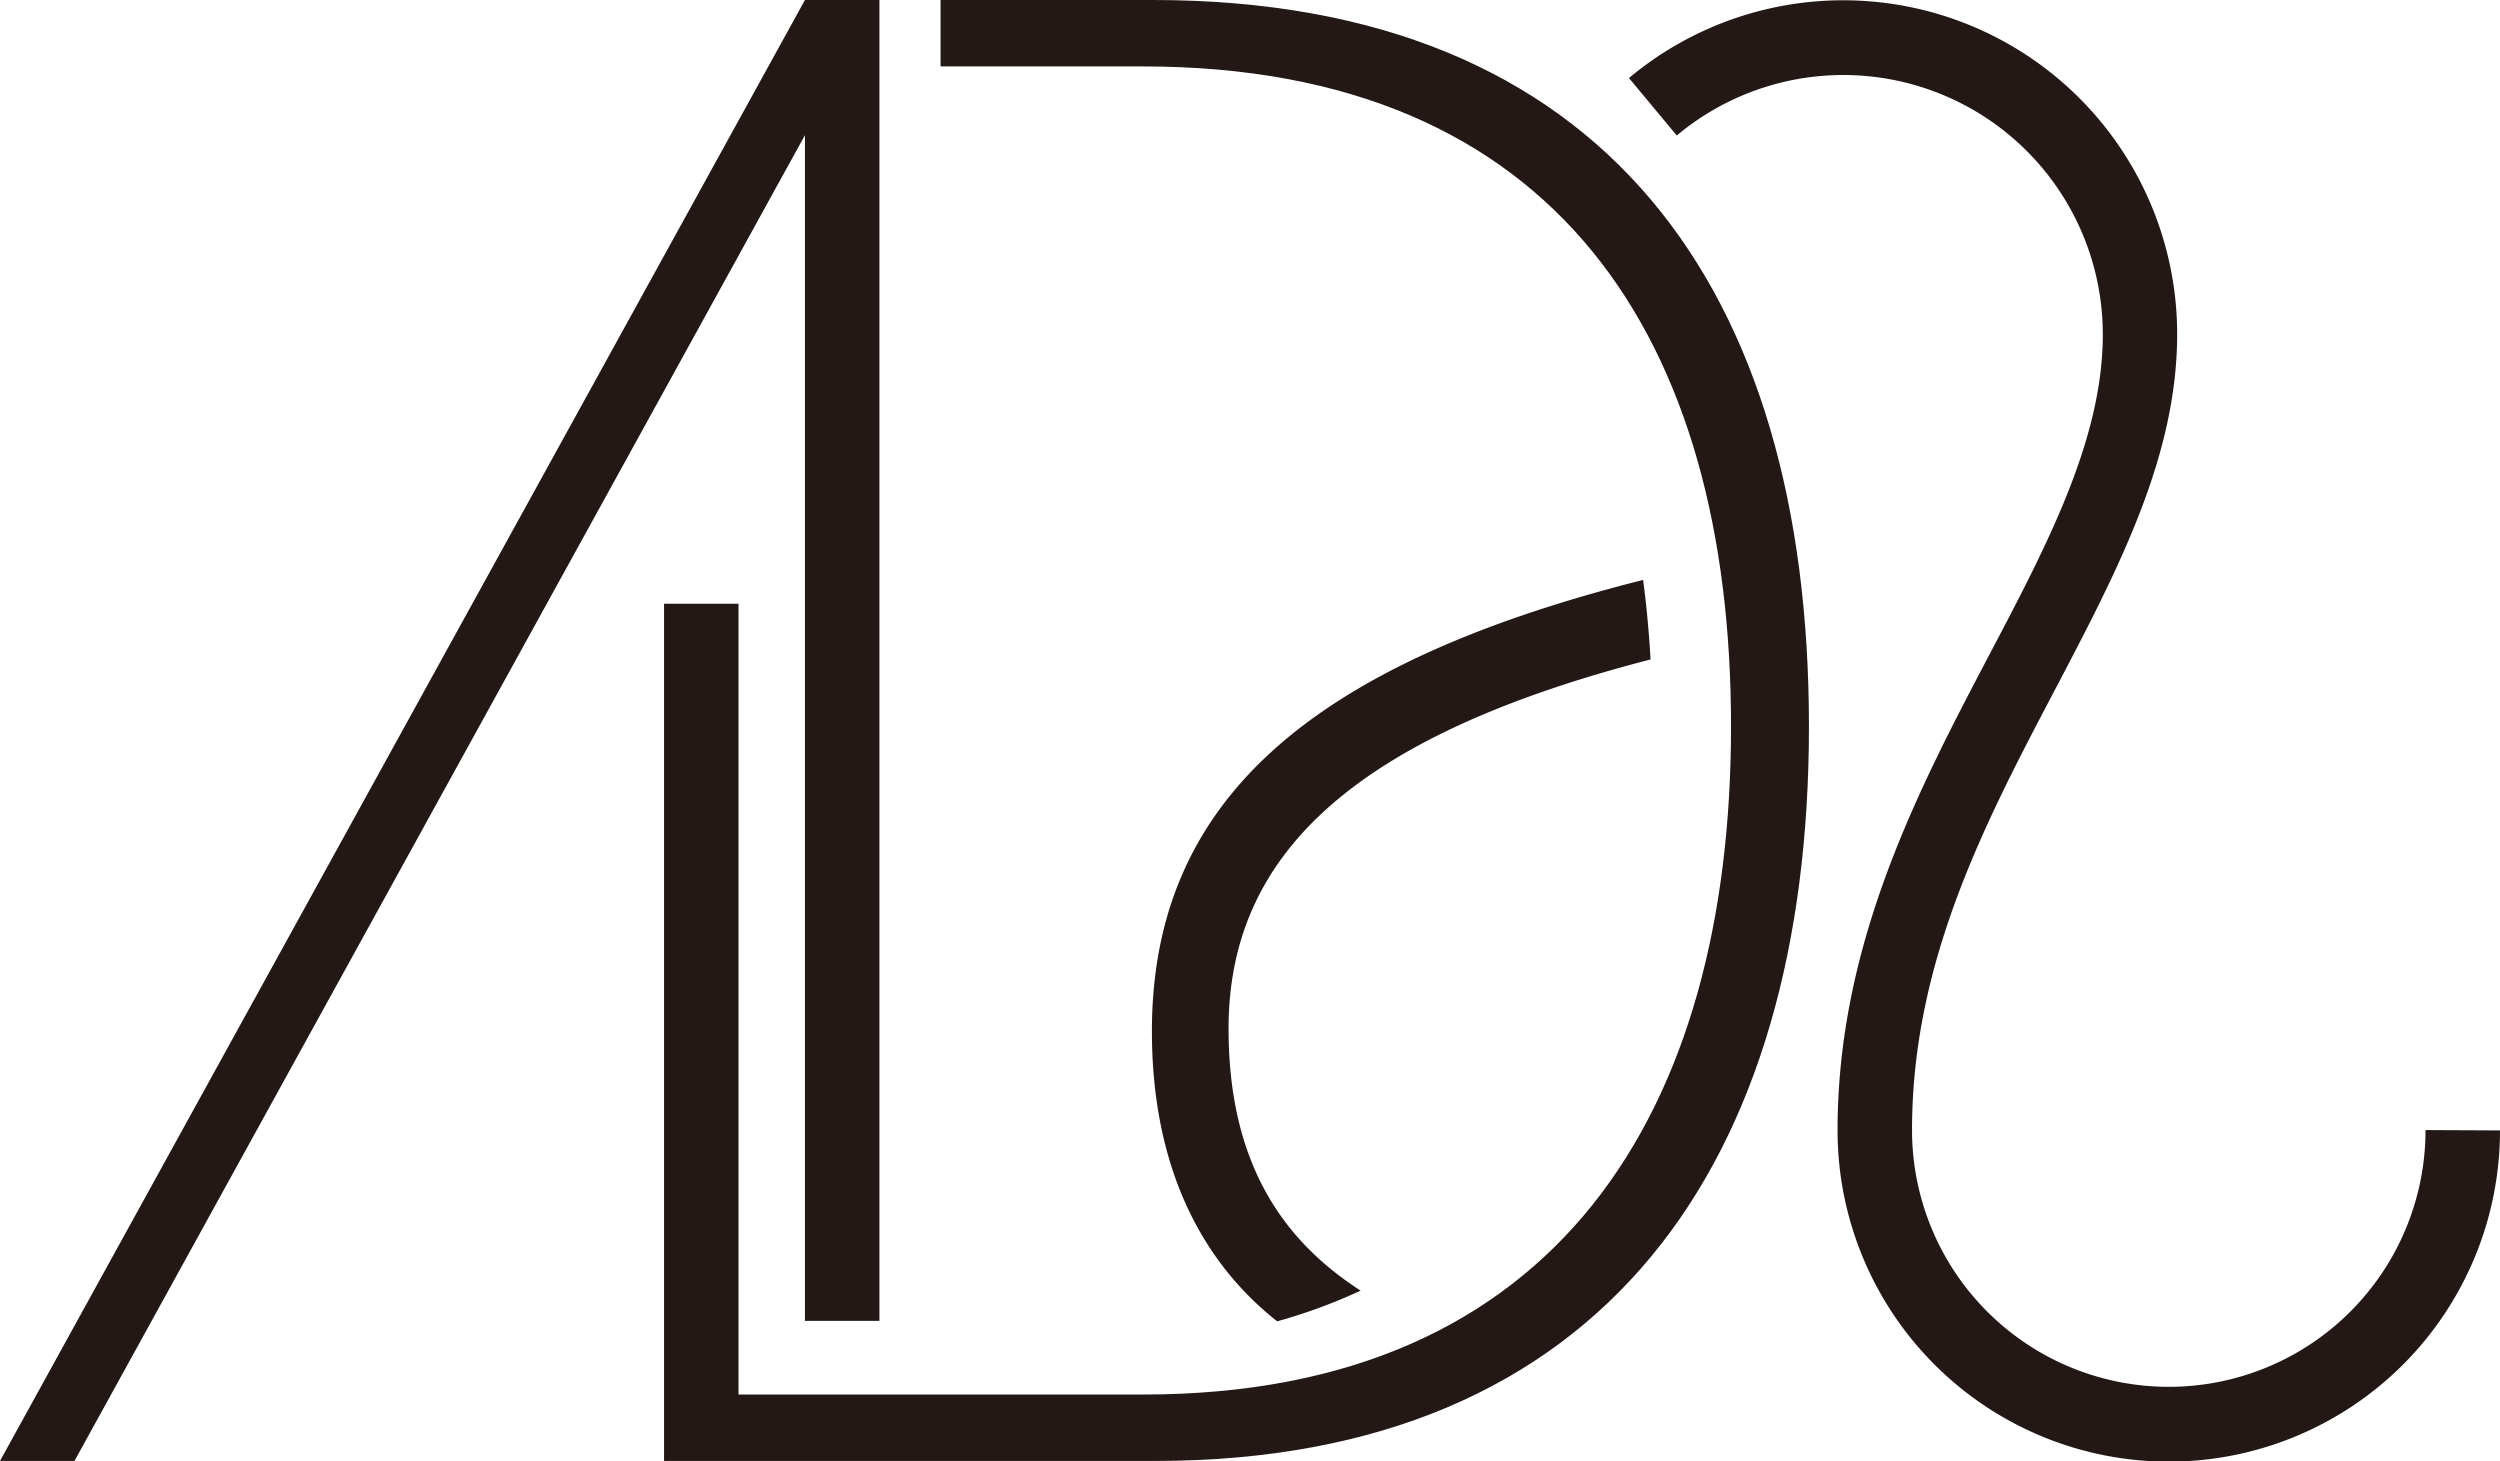 <svg id="圖層_1" data-name="圖層 1" xmlns="http://www.w3.org/2000/svg" viewBox="0 0 217.53 127.15"><defs><style>.cls-1{fill:#231815;}</style></defs><path class="cls-1" d="M117.7,27.27H99.22v5.78h17.61C152.9,33.05,168,56.86,168,90.48c0,33.44-15.06,58.13-51.13,58.13H81.64V79.8H75.16v74.59h42.72c39.22,0,56.9-26.09,56.9-63.91C174.78,52.48,157.1,27.27,117.7,27.27Z" transform="translate(-17.38 -27.27)"/><polygon class="cls-1" points="70.04 114.93 76.52 114.93 76.52 0 70.04 0 0 127.12 6.48 127.12 70.04 11.76 70.04 114.93"/><path class="cls-1" d="M161,84.65c-.14-2.37-.35-4.68-.65-6.92C131.15,85.1,117.61,97.11,117.61,117c0,11.72,4.25,20,10.9,25.24a47,47,0,0,0,7.26-2.67c-7.13-4.59-11.49-11.53-11.49-22.8C124.28,101.86,134.81,91.41,161,84.65Z" transform="translate(-17.38 -27.27)"/><path class="cls-1" d="M228.43,125.6a22.34,22.34,0,1,1-44.68,0c0-14.66,6.33-26.7,12.45-38.34,5.46-10.4,10.62-20.22,10.62-30.92a29.06,29.06,0,0,0-47.7-22.28l4.16,5a22.58,22.58,0,0,1,37.07,17.31c0,9.1-4.8,18.24-9.89,27.9-6.18,11.77-13.19,25.1-13.19,41.36a28.82,28.82,0,1,0,57.64,0Z" transform="translate(-17.38 -27.27)"/></svg>